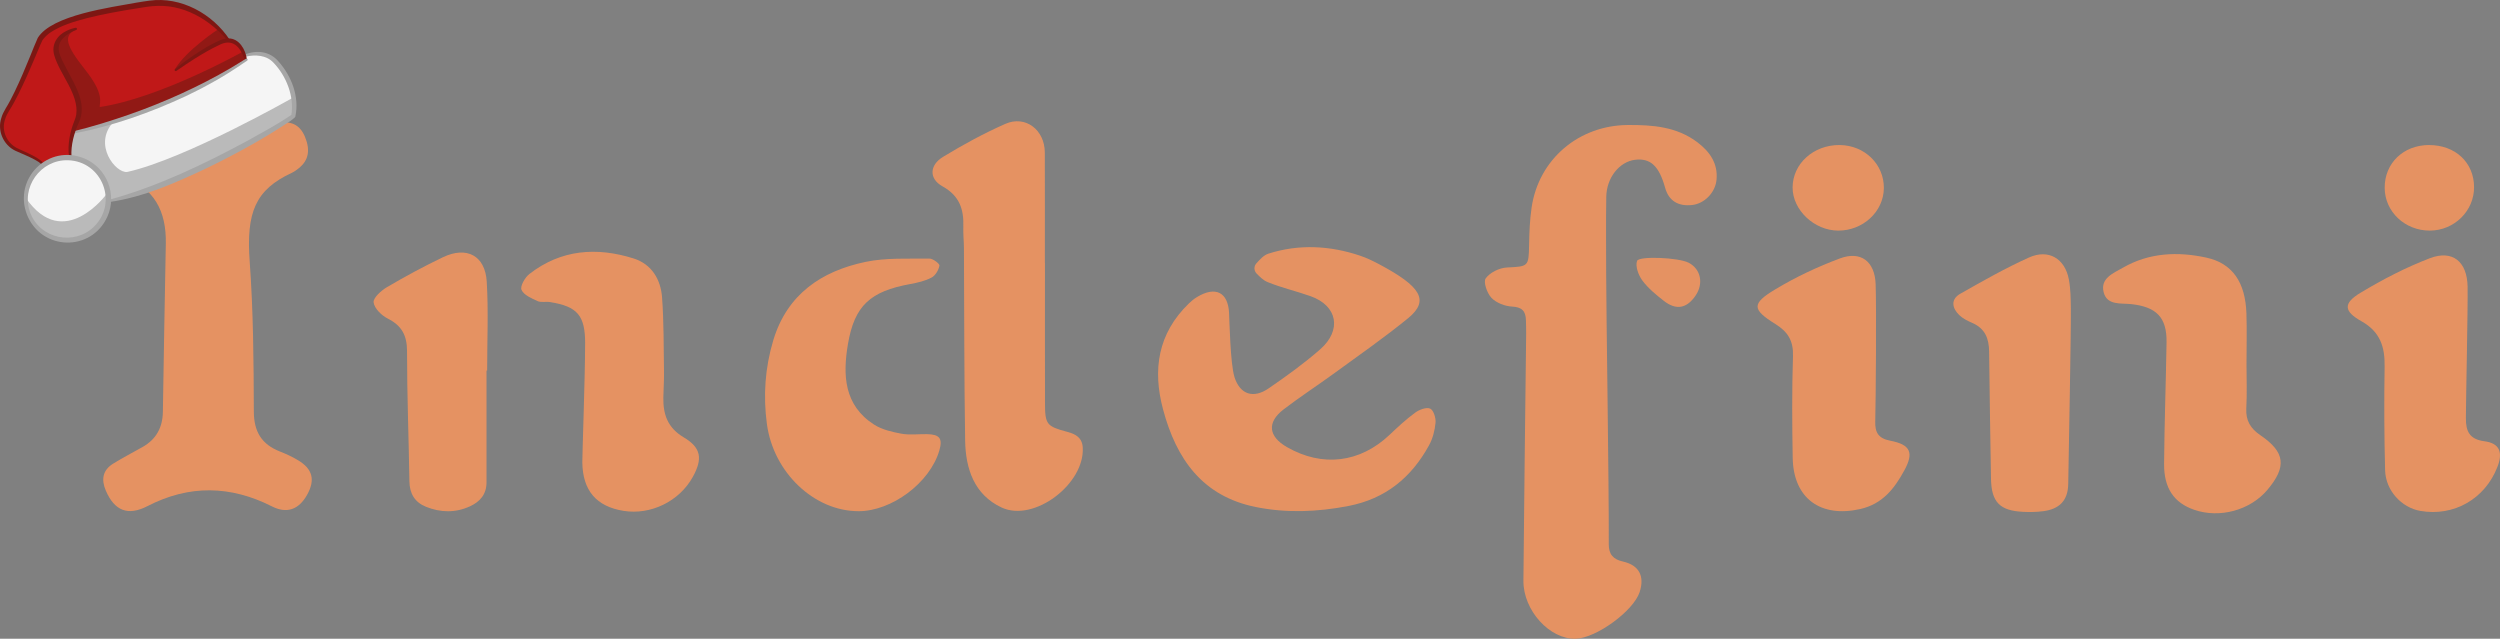 <?xml version="1.0" encoding="UTF-8"?>
<svg id="_Слой_2" data-name="Слой 2" xmlns="http://www.w3.org/2000/svg" viewBox="0 0 1180.24 301.54">
  <rect x="0" y="0" width="1180.24" height="301.54" fill="#808080" stroke="none"/>
  <defs>
    <style>
      .cls-1 {
        fill: #c01818;
      }

      .cls-2 {
        fill: #f5f5f5;
      }

      .cls-3 {
        fill: #a6a6a6;
      }

      .cls-4 {
        fill: #bababa;
      }

      .cls-5 {
        fill: #e59262;
      }

      .cls-6 {
        fill: #911915;
      }

      .cls-7 {
        fill: #7d1713;
      }
    </style>
  </defs>
  <g id="_Слой_1-2" data-name="Слой 1">
    <g>
      <path class="cls-5" d="m759.48,256.77c-.02,4.88,2.01,7.28,6.69,8.33,7.65,1.71,10.37,6.95,7.88,14.48-2.96,8.91-20.5,21.68-30.17,21.96-12.25.35-24.8-13.35-24.68-27.42.33-38.78.85-77.55,1.29-116.32.02-2.23-.04-4.46-.11-6.68-.11-4.25-1.84-6.15-6.54-6.39-3.37-.17-7.45-1.74-9.73-4.11-2.08-2.17-3.92-7.51-2.72-9.2,1.97-2.75,6.43-4.95,9.96-5.13,10.15-.51,10.33-.36,10.52-10.46.1-5.98.33-12.01,1.2-17.92,3.37-22.81,22.32-38.71,45.32-38.89,11.78-.09,23.2.76,32.98,8.18,5.74,4.36,9.7,9.86,9,17.59-.54,6.09-5.67,11.36-11.57,12-6.63.72-11.02-2.08-12.69-8.11-2.88-10.35-6.94-14.13-14.23-13.24-7.37.91-13.43,8.43-13.57,17.49-.2,12.03-.05,24.07-.05,36.11,0,15.39,1.35,100.53,1.23,127.72"/>
      <path class="cls-5" d="m64.94,57.77c.49.09,2.52.18,4.38.81,16.25,5.54,32.41,6.71,48.95.81,4.45-1.59,9.64-1.16,14.49-1.59,6.69-.6,10.17,2.83,12.01,9.03,1.81,6.13-.22,10.38-5.21,13.71-.56.37-1.12.73-1.73,1.02-17.37,8.03-21.64,18.78-19.95,41.96,1.71,23.5,1.88,47.13,1.95,70.72.03,9.66,3.73,15.58,12.46,18.97,2.89,1.13,5.74,2.47,8.39,4.05,6.93,4.14,8.22,9.3,4.31,16.32-3.96,7.09-9.65,9.01-16.58,5.5-19.57-9.92-39.09-10.3-58.76-.16-9.24,4.78-15.59,2.26-19.7-7.31-2.24-5.21-1.5-9.66,3.49-12.74,4.55-2.8,9.29-5.26,13.93-7.88,6.39-3.62,9.39-9.2,9.52-16.46.44-26.49.86-52.97,1.39-79.45.31-15.44-5.47-26.64-20.87-31.87-5.7-1.94-10.77-5.21-9.34-12.52,1.58-8.14,7.59-12.94,16.87-12.91"/>
      <path class="cls-5" d="m582.77,177.98c2.63,8.29,8.93,10.32,16.12,5.39,8.4-5.77,16.74-11.76,24.39-18.47,10.27-9.03,8.24-20.57-4.66-25.11-6.71-2.37-13.7-3.96-20.26-6.65-1.94-.8-3.54-2.4-5.13-4.01-1.29-1.33-1.35-3.43-.1-4.8,1.75-1.93,3.5-3.88,5.65-4.57,14.54-4.66,29.24-3.8,43.37.97,3.06,1.03,6,2.45,8.84,3.96,19.79,10.53,24.1,17.12,13.7,25.59-11.2,9.13-23.09,17.4-34.77,25.92-7.91,5.77-16.16,11.11-23.92,17.06-7.97,6.1-7.23,12.77,1.53,17.8,16.76,9.63,34.52,7.46,48.49-5.79,3.87-3.67,7.81-7.34,12.11-10.48,1.92-1.4,5.31-2.68,7.05-1.88,1.6.73,2.73,4.42,2.53,6.65-.33,3.64-1.32,7.48-3.07,10.67-8.34,15.21-20.54,25.26-38.09,28.65-14.6,2.82-29.12,3.42-43.66.49-25.23-5.07-37.54-22.68-43.79-45.98-5.07-18.9-2.47-35.95,12.15-50.12,1.17-1.13,2.46-2.2,3.86-3.04,8.67-5.25,14.59-2.32,15.12,7.38.19,3.55.58,24.12,2.55,30.35"/>
      <path class="cls-5" d="m493.32,124.12c0,22.04-.04,44.08.02,66.12.01,10.18.76,11.02,10.56,13.65,3.86,1.03,7,2.66,7.26,7.43.97,17.16-23,35.38-38.27,28.29-12.97-6.04-17.04-18.32-17.25-31.62-.48-30.27-.39-60.55-.57-90.84-.02-3.34-.4-6.68-.29-10.01.29-8.28-1.72-14.66-9.86-19.19-6.43-3.57-6.13-9.99.26-13.88,9.47-5.76,19.28-11.11,29.4-15.58,9.51-4.21,18.62,2.76,18.67,13.49.07,17.38.02,34.75.02,52.13"/>
      <path class="cls-5" d="m405.16,241.33c-20.79-.08-40.01-18.21-43.11-41.15-1.8-13.34-.88-26.63,3.03-39.59,6.52-21.62,22.66-32.55,43.43-36.93,9.78-2.07,20.15-1.44,30.26-1.59,1.66-.02,4.89,2.46,4.74,3.31-.38,2.08-1.88,4.68-3.69,5.64-3.06,1.63-6.66,2.44-10.12,3.08-18.77,3.43-26.29,10.07-29.39,28.34-2.46,14.54-1.93,28.87,12.37,38.03,3.72,2.37,8.47,3.47,12.9,4.28,3.88.71,8,.14,12,.21,6.07.1,7.54,2.08,5.86,7.78-4.47,15.21-22.49,28.66-38.29,28.6"/>
      <path class="cls-5" d="m1060.56,171.43c0,7.13.3,14.26-.09,21.37-.31,5.81,2.01,9.51,6.69,12.7,11.7,7.99,12.45,14.83,3.33,25.69-8.15,9.71-22.55,13.64-34.62,9.48-9.49-3.28-14.31-10.09-14.21-21.71.15-19.14.86-38.26,1.16-57.4.17-11.75-4.79-16.69-16.69-17.99-4.82-.52-11.43.71-13.01-5.62-1.66-6.64,4.7-9.03,9.1-11.57,12.37-7.13,25.93-7.7,39.42-4.75,12.4,2.71,18.41,11.76,18.89,26.41.26,7.79.04,15.59.04,23.38"/>
      <path class="cls-5" d="m276.25,162.19c0-13.22-3.6-17.52-16.58-19.58-1.97-.32-4.24.3-5.94-.48-2.83-1.3-6.48-2.87-7.53-5.3-.73-1.7,1.63-5.86,3.73-7.49,14.94-11.6,31.79-12.82,49.23-7.31,8.47,2.69,12.76,9.86,13.39,18.33.87,11.72.73,23.52.92,35.29.06,4-.24,8.01-.31,12.01-.13,7.97,1.97,14.26,9.65,18.83,8.35,4.95,8.91,10.22,4.26,18.66-6.33,11.48-19.8,18.09-32.68,16.03-12.88-2.06-19.32-9.64-19.48-22.92-.04-3.35,1.32-40.72,1.32-56.07"/>
      <path class="cls-5" d="m1164.14,197.45c-.03,6.04,1.59,9.93,8.72,10.86,7.22.95,8.87,5.21,6.13,12.2-5.91,15.09-20.58,23.43-36.34,20.69-8.92-1.56-16.4-9.63-16.65-19.21-.42-16.24-.51-32.51-.23-48.75.17-9.37-1.99-16.56-10.95-21.59-8.48-4.75-8.62-8.52-.39-13.46,10.41-6.26,21.35-11.95,32.68-16.28,10.76-4.12,17.63,1.64,17.83,13.36.17,10.48-.76,51.94-.81,62.17"/>
      <path class="cls-5" d="m885.29,198.97c-.13,5.33,1.53,8.01,7.16,9.1,9.5,1.83,11.16,5.62,6.56,14.03-4.65,8.53-10.25,15.82-20.8,18.21-18.65,4.24-31.53-4.99-31.88-24.05-.28-16.04-.39-32.1.13-48.14.24-7.18-2.36-11.46-8.32-15.16-11.09-6.89-11.28-9.6-.02-16.37,9.63-5.79,19.98-10.66,30.52-14.6,9.84-3.67,16.45,1.42,16.84,12.13.41,11.35.08,54.6-.18,64.84"/>
      <path class="cls-5" d="m229.68,174.97c0,17.58,0,35.17,0,52.75,0,5.59-2.99,9.11-7.83,11.32-6.88,3.16-13.89,2.96-20.74.21-5.23-2.09-7.74-6.16-7.83-12-.31-20.48-1.13-40.95-1.12-61.43,0-7.42-2.44-12.06-9.08-15.41-2.93-1.47-6.33-4.79-6.7-7.64-.27-2.13,3.54-5.57,6.27-7.18,8.61-5.06,17.44-9.84,26.45-14.15,11.2-5.36,19.94-.81,20.69,11.51.84,13.96.19,28,.19,42.02"/>
      <path class="cls-5" d="m976.39,228.61c-.13,7.72-4.21,11.75-11.83,12.73-3.07.4-6.23.45-9.33.3-11.14-.51-15.1-4.56-15.29-15.69-.34-20.03-.66-40.06-.89-60.09-.07-6.07-1.95-10.81-7.91-13.39-2.22-.96-4.55-2.1-6.24-3.77-3.41-3.34-4.03-7.43.55-10.03,10.63-6.03,21.31-12.1,32.44-17.11,9.2-4.14,16.95.49,18.81,10.34.85,4.54.88,9.27.94,13.92.12,10.69-.96,65.89-1.24,82.78"/>
      <path class="cls-5" d="m889.36,88.88c-.13,11.03-9.85,20.04-21.57,19.99-11.3-.05-21.53-9.73-21.51-20.35.03-11.23,9.88-20.14,22.17-20.05,11.83.09,21.05,9.09,20.91,20.4"/>
      <path class="cls-5" d="m1146.72,68.48c12.4-.02,21.22,8.19,21.28,19.84.06,11.26-9.35,20.52-20.89,20.55-11.75.03-21.25-8.93-21.31-20.14-.08-11.64,8.79-20.23,20.92-20.26"/>
      <path class="cls-5" d="m797.19,124.03c5.87,3.03,7.05,9.91,3.37,15.39-4.18,6.23-9.22,7.22-15.14,2.56-3.64-2.85-7.37-5.9-10.08-9.57-1.84-2.5-3.4-6.74-2.48-9.25.88-2.38,19.52-1.61,24.34.87"/>
    </g>
    <g>
      <path class="cls-1" d="m98.07,9.22l5.38,4.88-.37,5.48,5.98-.36s3.48,1.94,3.6,2.07,2.52,3.8,2.52,3.8l-29.01,14.91s-24.31,8.7-24.46,8.81c-.15.11-15.76,2.76-15.76,2.76l-1.73-7.97-5.21-6.51-5.16,1.97,4.28,12.95-3.38,7.89-1.83,6.94.15,4.36.02,2.45-7.33,1.63-5.75,1.88-2.49-1.72-9.91-4.93-3.08-2.23-2.59-3.71s-1.02-4.99-1.01-5.05c0-.06,1.93-6.66,1.93-6.66l3.71-6.5,7.26-15.78,5.12-12.14,4.63-4.47s10.85-5.18,11.21-5.13c.36.05,17.84-4.39,17.84-4.39l21.58-3.8s12.82,2.09,13.08,2.24c.26.15,7.62,4.18,7.62,4.18l3.19,2.14Z"/>
      <path class="cls-6" d="m103.01,13.81s-15.07,9.8-20.49,18.96c3.06-1.69,11.27-7.21,11.27-7.21l8.45-4.88,5.23-2.05-2.63-3.38-1.82-1.44Z"/>
      <path class="cls-6" d="m114.72,24.36s-39.18,21.99-67.63,26.16c-.16-2.31,2.38-5.95-6.97-17.71-9.34-11.76-10.07-15.77-4.48-18.9-2.72.37-5.35,2.1-5.35,2.1l-2.91,3.52-.86,2.87.98,5.08,5.66,11.16,3.13,7.03.95,8.27-1.31,4.92-.64,3.3,14.01-3.36,15.4-5,10.64-4.17,20.27-9.05,16.5-9.61,3.97-2.8-.57-2.54-.79-1.29Z"/>
      <path class="cls-2" d="m51.1,91.9s-.02.03-.07.08c-.63.82-5.64,7.33-5.8,7.45-.17.13-11.13,5.83-11.66,6.19-.53.35-14.92-1.02-14.92-1.02l-5.04-6.06-1.48-3.79,1.14-7.2,3.77-6.51,6.62-4.94,7.08-1.69,7.67,1.17,8.19,4.82,3.66,6.22.84,5.27Z"/>
      <path class="cls-4" d="m50.45,91.46s-20.31,27.98-38.24,2.01c.24,4.71,1.62,8.86,1.62,8.86l5.22,6.4,6.3,3.59,6.79.82,7.02-1.24,6.56-4.07,4.64-7.2,1.17-5.6-1.08-3.58Z"/>
      <path class="cls-2" d="m138.79,47.45s-57.91,31.56-72.65,35.05c-14.74,3.5-17.8-7.85-17.8-7.85l-1.13-10.72,4.08-5.85s32.94-11.43,43.82-17.4c10.88-5.97,19.12-11.43,19.12-11.43l1.99-1.19-.52-1.61s3.43-.96,3.89-1c.46-.04,5.9.59,5.9.59l4.62,3.05,4.28,6.15,3.16,6.52,1.24,5.68Z"/>
      <path class="cls-4" d="m138.58,45.94s-50.88,29.05-78.49,35.23c-5.38.77-16.47-12.9-6.48-23.67-5.25,1.57-19.59,5.15-19.59,5.15l-.63,6.43-.57,4.78,7.47,2.52,6.36,4.98,3.64,6.63,1.35,6.49,7.46-1.18,11.89-4.21,14.66-5.71,18.11-8.21s26.29-14.33,26.39-14.37,8.43-6.58,8.43-6.58v-8.3Z"/>
      <path class="cls-3" d="m116.07,26.73c4.45-1.06,9.71-.7,12.98,2.8,6.17,6.38,10,16.12,8.45,24.99,0,0,.1-.26.1-.27.13-.21.03-.06-.04-.03-6.42,4.41-13.37,8.1-20.15,11.91-20.99,11.34-42.69,21.79-65.75,28.15-.29.07-.47.37-.39.66.07.27.33.43.6.4,16.01-2.33,30.93-8.99,45.45-15.82,13.55-6.57,26.82-13.78,39.35-22.14.81-.58,1.65-1.13,2.39-1.81.03-.02.21-.22.3-.38.05-.08.08-.17.1-.27,1.94-9.25-1.81-19-7.97-25.89-4.04-4.78-10.16-5.56-15.78-3.33-.63.27-.28,1.21.37,1.02h0Z"/>
      <path class="cls-7" d="m116.53,27.85c-.63-4.49-3.64-9.8-8.76-9.72-2.85.02-5.29,1.54-7.74,2.74-3.12,1.64-6.09,3.53-8.98,5.49-2.9,1.97-5.71,4.04-8.43,6.25-.23.19-.26.53-.07.76.18.22.5.26.73.1,2.83-1.99,5.73-3.9,8.65-5.77,3.67-2.29,7.37-4.49,11.27-6.31,6.59-3.54,10.18.64,12.28,6.67.17.65,1.16.45,1.06-.22h0Z"/>
      <path class="cls-7" d="m108.46,18.8C100.35,6.49,85.44-1.73,70.54.31c-1.7.21-4.44.66-6.15.94-12.08,2.25-39.96,5.85-46.57,16.65-1.12,2.43-2.52,6.07-3.55,8.56-2.31,5.64-4.66,11.28-7.31,16.76-1.32,2.73-2.7,5.44-4.29,7.99-.79,1.38-1.6,2.84-2.01,4.38-2.05,5.99.86,12.79,6.53,15.55,3.12,1.43,6.34,2.66,9.35,4.3,1.11.7,2.65,1.34,3.18,2.57.08.29.37.46.66.38.28-.08.45-.36.39-.65-.8-2.87-9.14-6.05-11.91-7.45-5.48-2.25-8.47-8.54-6.4-14.14.4-1.36,1.15-2.68,1.88-3.9,1.68-2.63,3.12-5.36,4.5-8.12,1.37-2.76,2.68-5.54,3.93-8.34,1.81-4.05,3.73-8.56,5.45-12.67.53-1.15,1.24-3.03,1.81-4.11.73-1.13,2.48-2.9,3.97-3.81,5.04-3.28,10.94-4.99,16.75-6.56,7.9-2.01,15.98-3.42,24.08-4.72.81-.11,3.73-.6,4.56-.71,3.42-.5,6.93-.61,10.37-.18,6.95.89,13.46,3.83,19.07,8.03,3.21,2.41,6.22,5.21,8.75,8.33.18.25.54.3.78.11.22-.18.26-.48.11-.71h0Z"/>
      <path class="cls-3" d="m34.79,63.06c18.31-3.53,36.02-9.8,52.9-17.65,2.87-1.43,7.22-3.48,9.97-5.06,6.61-3.46,12.89-7.5,19.03-11.72.25-.17.31-.51.14-.75-.17-.24-.5-.31-.74-.14-1.65,1.01-5.54,3.38-7.1,4.35-15.13,8.84-31.32,16.13-47.84,21.93-8.68,3.01-17.65,5.82-26.56,7.98-.3.06-.48.36-.41.66.07.28.34.45.62.4h0Z"/>
      <path class="cls-7" d="m33.74,73.94c-.31-5.5,1.22-11.07,3.46-16.06,4.09-8.57-1.67-17.56-5.57-24.99-1.45-2.86-3.18-5.66-3.83-8.81-.83-5.02,3.91-8.31,8.16-9.93.3-.09.46-.42.35-.71-.1-.25-.36-.39-.61-.34-1.48.29-2.86.76-4.21,1.42-4.57,2.11-7.37,6.58-5.86,11.64,2.63,9.07,11.74,18.38,10.35,28.02-.18.99-.46,1.87-.85,2.82-1.08,2.71-1.91,5.52-2.37,8.39-.44,2.91-.61,5.8-.1,8.73.05.29.33.49.63.43.29-.05.48-.33.44-.62h0Z"/>
      <path class="cls-3" d="m12.72,101.32c-6.6-17.19,10.27-33.66,27.29-26.44,10.45,4.45,15.35,16.97,10.71,27.34-7.59,16.87-31.18,16.22-38-.89h0Zm1.65-.65c4.74,12.16,20.7,15.38,29.97,6.37,11.59-11.31,3.9-30.94-12.28-31.39-12.93-.34-22.47,12.89-17.69,25.03h0Z"/>
    </g>
  </g>
</svg>